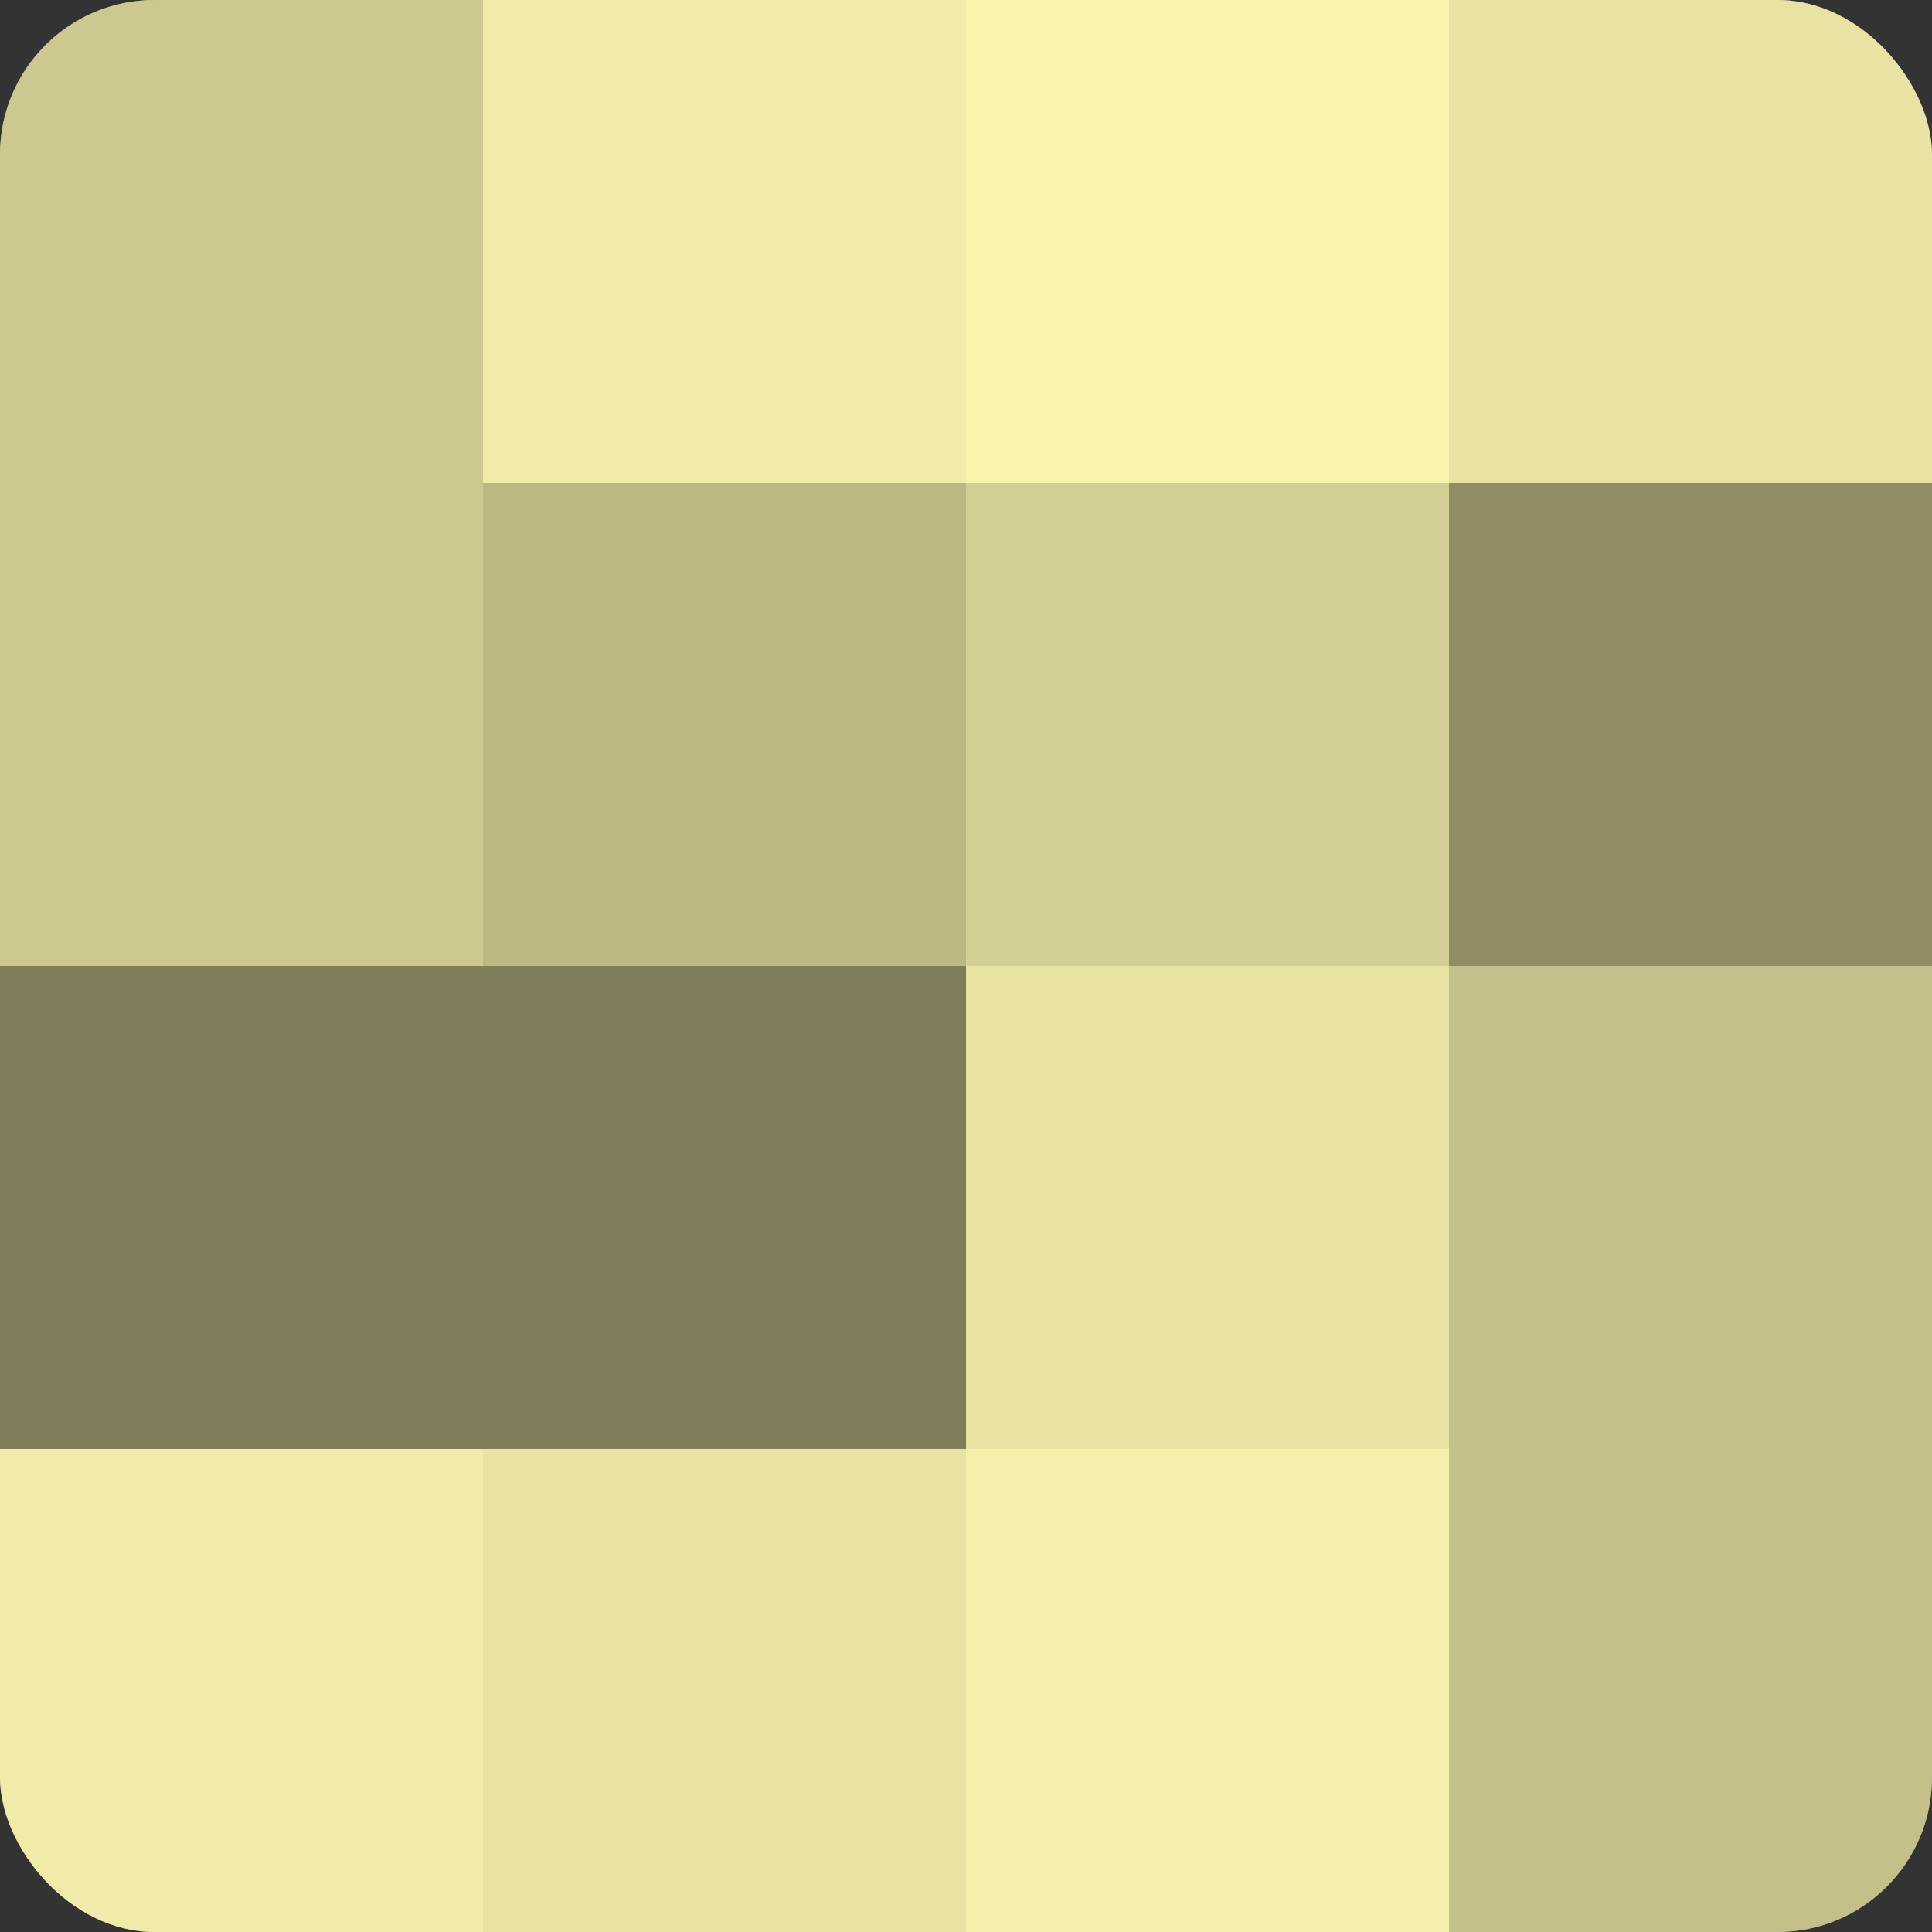 <?xml version="1.0" encoding="UTF-8"?>
<svg xmlns="http://www.w3.org/2000/svg" width="60" height="60" viewBox="0 0 100 100" preserveAspectRatio="xMidYMid meet"><rect x="0" y="0" width="100" height="100" fill="#333333" stroke="none"/><defs><clipPath id="c" width="100" height="100"><rect width="100" height="100" rx="8" ry="8"/></clipPath></defs><g clip-path="url(#c)"><rect width="100" height="100" fill="#a09d70"/><rect width="25" height="25" fill="#ccc88f"/><rect y="25" width="25" height="25" fill="#ccc88f"/><rect y="50" width="25" height="25" fill="#807d5a"/><rect y="75" width="25" height="25" fill="#f0eba8"/><rect x="25" width="25" height="25" fill="#f0eba8"/><rect x="25" y="25" width="25" height="25" fill="#bcb884"/><rect x="25" y="50" width="25" height="25" fill="#807d5a"/><rect x="25" y="75" width="25" height="25" fill="#e8e3a2"/><rect x="50" width="25" height="25" fill="#f8f3ad"/><rect x="50" y="25" width="25" height="25" fill="#d4cf94"/><rect x="50" y="50" width="25" height="25" fill="#e8e3a2"/><rect x="50" y="75" width="25" height="25" fill="#f4efab"/><rect x="75" width="25" height="25" fill="#e8e3a2"/><rect x="75" y="25" width="25" height="25" fill="#908d65"/><rect x="75" y="50" width="25" height="25" fill="#c4c089"/><rect x="75" y="75" width="25" height="25" fill="#c4c089"/></g></svg>
